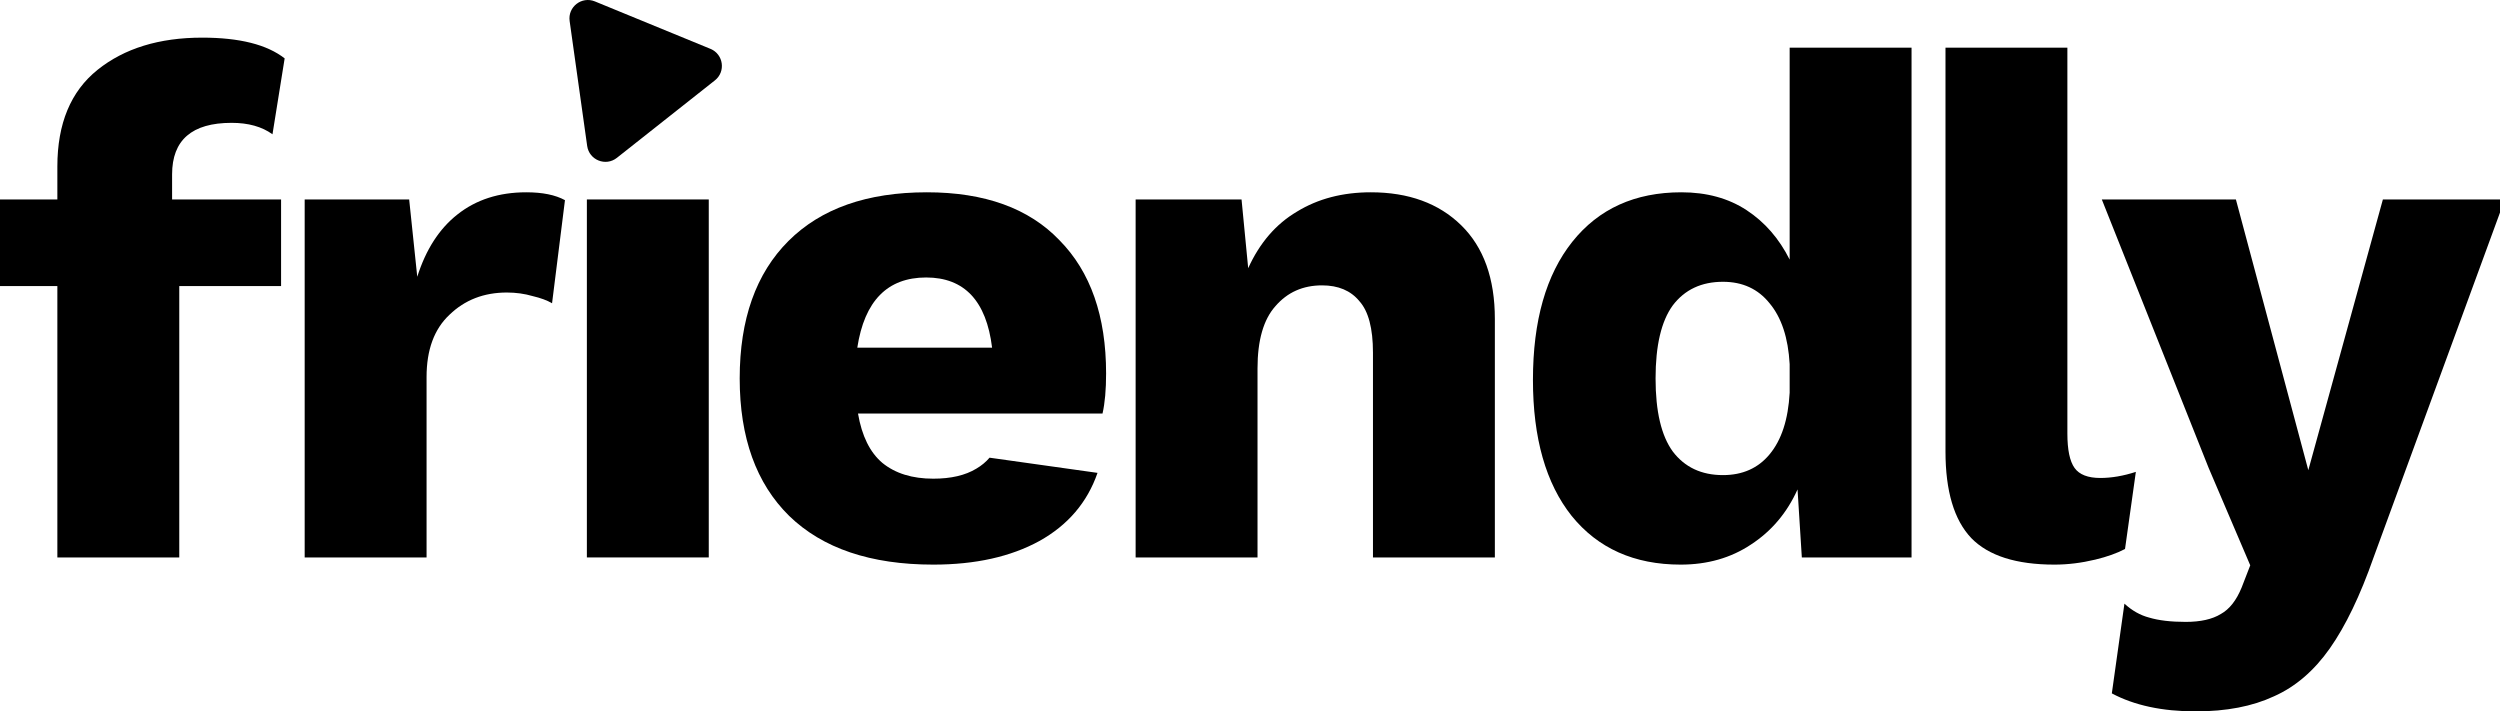 <?xml version="1.0" standalone="yes"?>
<svg width="123" height="35" viewBox="0 0 123 35" fill="none" xmlns="http://www.w3.org/2000/svg">
<path d="M28.889 7.182C28.987 7.875 29.8 8.201 30.349 7.767L35.172 3.955C35.717 3.525 35.596 2.668 34.955 2.404L29.268 0.069C28.62 -0.197 27.928 0.341 28.026 1.034L28.889 7.182Z" fill="currentColor"/>
<path d="M13.829 9.813H8.467V8.58C8.467 6.889 9.443 6.044 11.395 6.044C12.218 6.044 12.888 6.231 13.406 6.607L14.005 2.873C13.135 2.192 11.783 1.852 9.948 1.852C7.832 1.852 6.115 2.38 4.798 3.437C3.481 4.494 2.822 6.079 2.822 8.192V9.813H0V14.075H2.822V27.426H8.82V14.075H13.829V9.813Z" fill="currentColor"/>
<path d="M27.796 9.848C27.326 9.59 26.691 9.461 25.891 9.461C24.55 9.461 23.421 9.825 22.504 10.553C21.61 11.257 20.952 12.279 20.529 13.617L20.131 9.813H14.99V27.426H20.987V18.549C20.987 17.21 21.363 16.189 22.116 15.484C22.869 14.756 23.809 14.392 24.938 14.392C25.385 14.392 25.808 14.451 26.208 14.568C26.608 14.662 26.926 14.78 27.161 14.921L27.796 9.848Z" fill="currentColor"/>
<path d="M34.871 27.426H28.874V9.813H34.871V27.426Z" fill="currentColor"/>
<path fill-rule="evenodd" clip-rule="evenodd" d="M54.244 20.346C54.362 19.829 54.42 19.171 54.42 18.373C54.42 15.555 53.656 13.371 52.127 11.821C50.622 10.247 48.447 9.461 45.601 9.461C42.661 9.461 40.392 10.259 38.792 11.856C37.193 13.453 36.393 15.707 36.393 18.619C36.393 21.532 37.205 23.786 38.828 25.383C40.474 26.98 42.837 27.779 45.918 27.779C47.988 27.779 49.728 27.391 51.14 26.616C52.542 25.835 53.495 24.718 53.998 23.265L48.686 22.518C48.507 22.729 48.29 22.909 48.035 23.058C47.494 23.387 46.789 23.551 45.918 23.551C44.884 23.551 44.049 23.293 43.414 22.776C42.802 22.26 42.402 21.449 42.214 20.346H54.244ZM42.179 17.105C42.532 14.803 43.661 13.652 45.566 13.652C47.447 13.652 48.529 14.803 48.811 17.105H42.179Z" fill="currentColor"/>
<path d="M67.444 9.461C69.302 9.461 70.784 10.001 71.889 11.081C72.995 12.161 73.547 13.7 73.547 15.696V27.426H67.55V17.351C67.55 16.154 67.326 15.308 66.88 14.815C66.456 14.298 65.845 14.04 65.045 14.04C64.104 14.04 63.34 14.38 62.752 15.062C62.164 15.719 61.87 16.741 61.87 18.126V27.426H55.873V9.813H61.084L61.411 13.195C61.976 11.95 62.776 11.022 63.81 10.412C64.845 9.778 66.056 9.461 67.444 9.461Z" fill="currentColor"/>
<path fill-rule="evenodd" clip-rule="evenodd" d="M94.048 27.426V2.345H88.051V12.772C87.533 11.739 86.828 10.928 85.934 10.341C85.04 9.754 83.97 9.461 82.724 9.461C80.442 9.461 78.655 10.271 77.361 11.891C76.068 13.512 75.421 15.778 75.421 18.69C75.421 21.555 76.056 23.786 77.326 25.383C78.62 26.98 80.407 27.779 82.688 27.779C84.005 27.779 85.158 27.45 86.146 26.792C87.157 26.135 87.921 25.23 88.439 24.08L88.65 27.426H94.048ZM87.063 22.354C86.498 23.035 85.734 23.375 84.77 23.375C83.711 23.375 82.888 22.988 82.3 22.213C81.736 21.438 81.454 20.24 81.454 18.619C81.454 16.999 81.736 15.801 82.3 15.026C82.888 14.251 83.711 13.864 84.77 13.864C85.734 13.864 86.498 14.216 87.063 14.921C87.651 15.625 87.98 16.623 88.051 17.915V19.324C87.98 20.639 87.651 21.649 87.063 22.354Z" fill="currentColor"/>
<path d="M101.715 21.332C101.715 22.131 101.833 22.694 102.068 23.023C102.303 23.352 102.726 23.516 103.338 23.516C103.887 23.516 104.469 23.416 105.084 23.216L104.551 27.01C104.158 27.218 103.671 27.392 103.091 27.532C102.409 27.696 101.739 27.779 101.08 27.779C99.199 27.779 97.835 27.344 96.988 26.475C96.141 25.583 95.718 24.162 95.718 22.213V2.345H101.715V21.332Z" fill="currentColor"/>
<path d="M114.628 31.9C115.404 30.796 116.121 29.305 116.78 27.426L123.236 9.813H117.238L113.569 23.133L110.006 9.813H103.409L108.666 23.023L110.712 27.814L110.289 28.906C110.03 29.54 109.689 29.974 109.265 30.209C108.842 30.468 108.266 30.597 107.537 30.597C106.808 30.597 106.208 30.526 105.738 30.385C105.298 30.27 104.893 30.041 104.522 29.699L103.902 34.114C105.006 34.705 106.383 35 108.031 35C109.536 35 110.818 34.753 111.876 34.26C112.934 33.791 113.852 33.004 114.628 31.9Z" fill="currentColor"/>
</svg>
